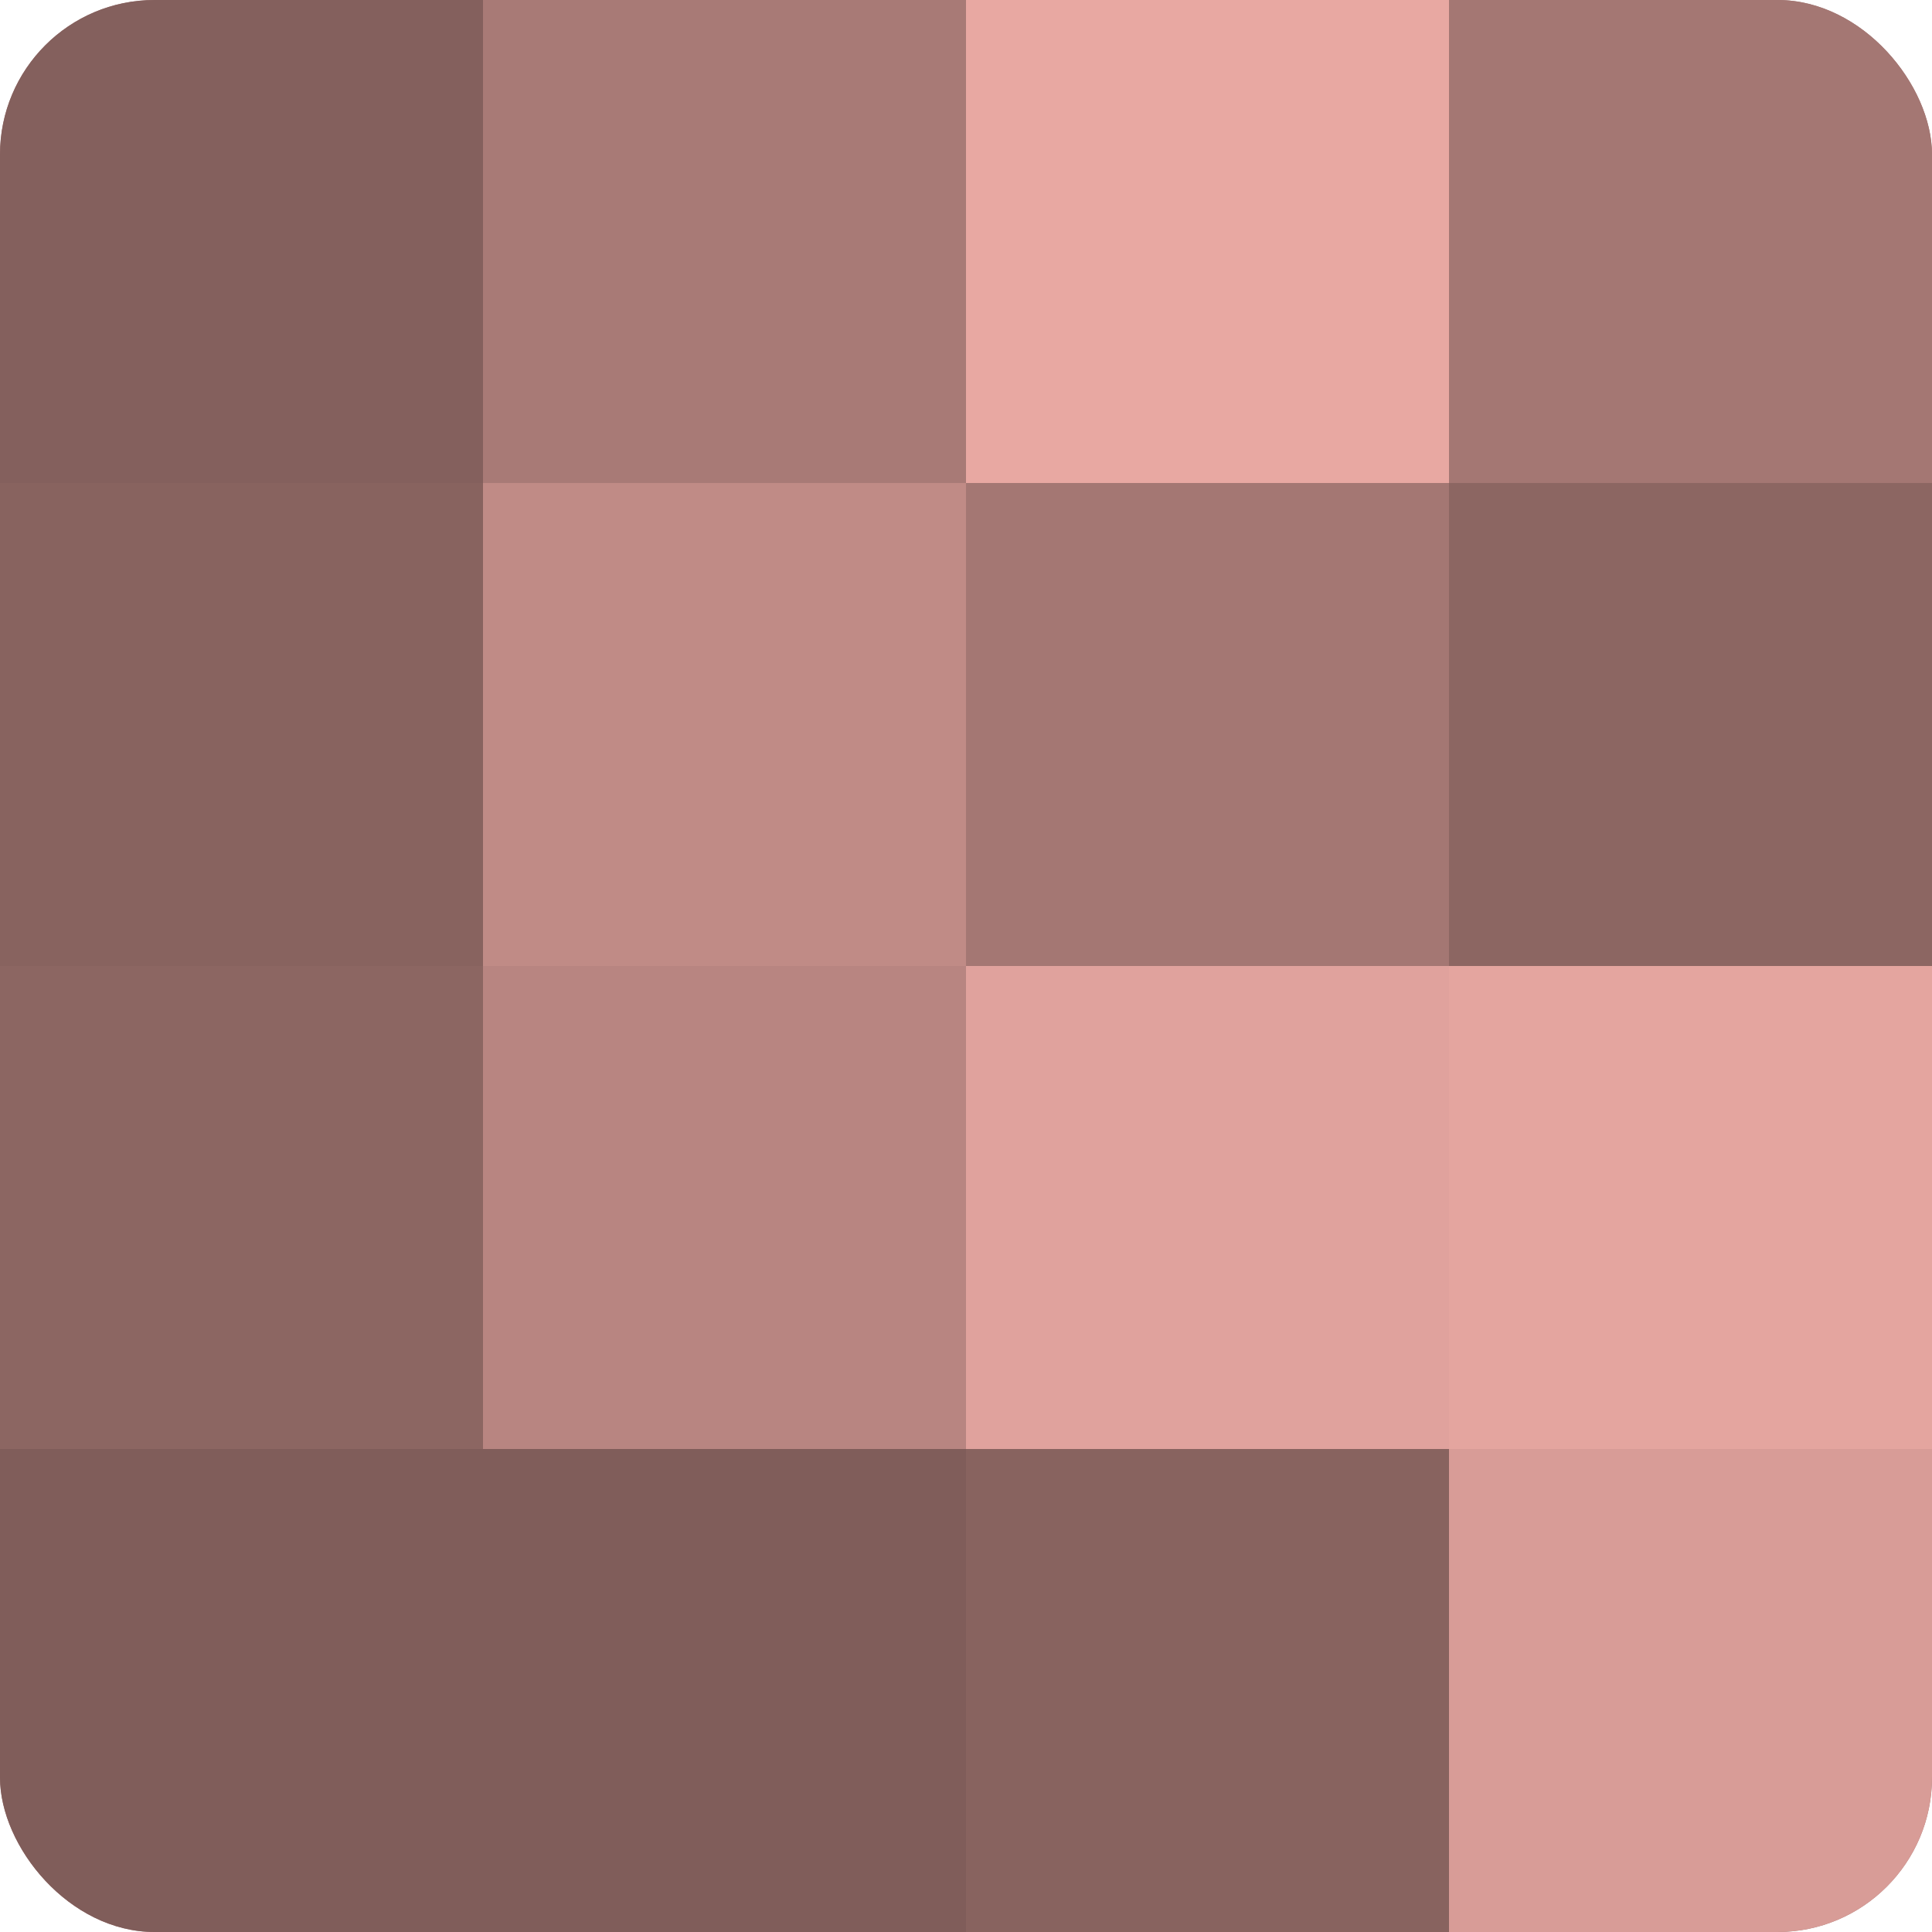 <?xml version="1.0" encoding="UTF-8"?>
<svg xmlns="http://www.w3.org/2000/svg" width="80" height="80" viewBox="0 0 100 100" preserveAspectRatio="xMidYMid meet"><defs><clipPath id="c" width="100" height="100"><rect width="100" height="100" rx="8" ry="8"/></clipPath></defs><g clip-path="url(#c)"><rect width="100" height="100" fill="#a07470"/><rect width="25" height="25" fill="#84605d"/><rect y="25" width="25" height="25" fill="#88635f"/><rect y="50" width="25" height="25" fill="#8c6662"/><rect y="75" width="25" height="25" fill="#805d5a"/><rect x="25" width="25" height="25" fill="#a87a76"/><rect x="25" y="25" width="25" height="25" fill="#c08b86"/><rect x="25" y="50" width="25" height="25" fill="#b88581"/><rect x="25" y="75" width="25" height="25" fill="#805d5a"/><rect x="50" width="25" height="25" fill="#e8a8a2"/><rect x="50" y="25" width="25" height="25" fill="#a47773"/><rect x="50" y="50" width="25" height="25" fill="#e0a29d"/><rect x="50" y="75" width="25" height="25" fill="#88635f"/><rect x="75" width="25" height="25" fill="#a47773"/><rect x="75" y="25" width="25" height="25" fill="#8c6662"/><rect x="75" y="50" width="25" height="25" fill="#e4a59f"/><rect x="75" y="75" width="25" height="25" fill="#d89c97"/></g></svg>
